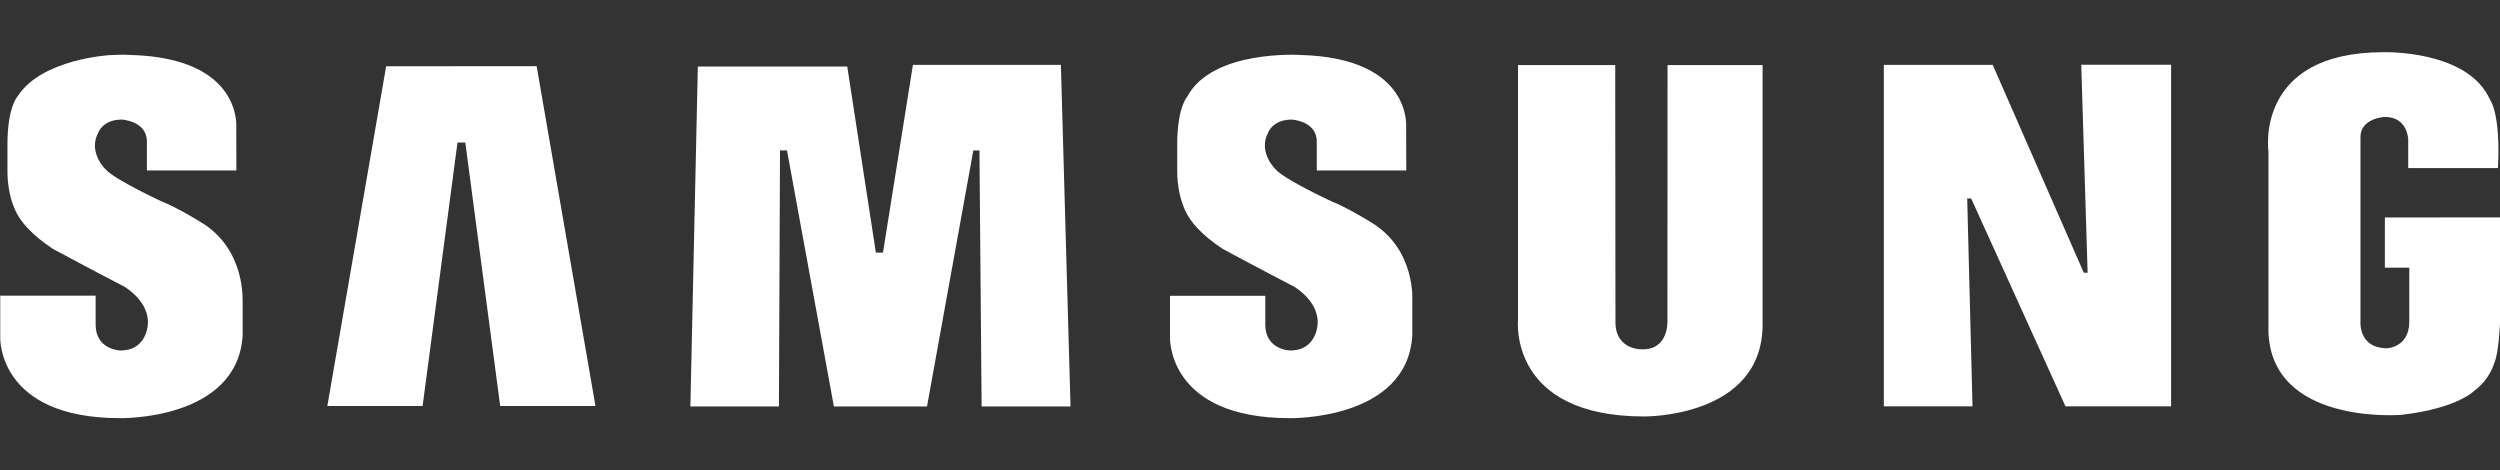 <?xml version="1.0" encoding="UTF-8" standalone="no"?>
<!-- Generator: Adobe Illustrator 24.0.1, SVG Export Plug-In . SVG Version: 6.00 Build 0)  -->

<svg
   xmlns:dc="http://purl.org/dc/elements/1.1/"
   xmlns:cc="http://creativecommons.org/ns#"
   xmlns:rdf="http://www.w3.org/1999/02/22-rdf-syntax-ns#"
   xmlns:svg="http://www.w3.org/2000/svg"
   xmlns="http://www.w3.org/2000/svg"
   xmlns:sodipodi="http://sodipodi.sourceforge.net/DTD/sodipodi-0.dtd"
   xmlns:inkscape="http://www.inkscape.org/namespaces/inkscape"
   version="1.1"
   id="Layer_1"
   x="0px"
   y="0px"
   viewBox="0 0 2078.2 391.1"
   style="enable-background:new 0 0 2078.2 391.1;"
   xml:space="preserve"
   sodipodi:docname="client-03.svg"
   inkscape:version="0.92.4 (5da689c313, 2019-01-14)"><rect x="0" y="0" width="2078.2" height="391.1" fill="#333333" stroke="none"/><defs
   id="defs9" /><sodipodi:namedview
   pagecolor="#ffffff"
   bordercolor="#666666"
   borderopacity="1"
   objecttolerance="10"
   gridtolerance="10"
   guidetolerance="10"
   inkscape:pageopacity="0"
   inkscape:pageshadow="2"
   inkscape:window-width="868"
   inkscape:window-height="480"
   id="namedview7"
   showgrid="false"
   inkscape:zoom="0.13665673"
   inkscape:cx="1039.1"
   inkscape:cy="195.55"
   inkscape:window-x="0"
   inkscape:window-y="0"
   inkscape:window-maximized="0"
   inkscape:current-layer="Layer_1" />
<style
   type="text/css"
   id="style2">
	.st0{fill-rule:evenodd;clip-rule:evenodd;fill:#547A8E;}
</style>
<path
   class="st0"
   d="M1139.6,184.7c0,0-20.2-12.5-32.7-17.3c0,0-38.7-17.9-46.4-26.5c0,0-15.1-14.2-6.3-30.7c0,0,3.7-10.8,19.6-10.8  c0,0,20.8,1.1,20.8,18.2v24.1h74.4l-0.1-35.4c0,0,5.7-58-87.6-60.6c0,0-73.4-4.8-94.4,34.7c0,0-8.3,8.8-8.3,39.5v22.2  c0,0-0.8,25.6,12.2,42.1c0,0,7.4,10.8,25.6,22.7c0,0,37,19.9,59.2,31.3c0,0,22.4,12.8,19.5,33.1c0,0-1.8,20.9-23.5,20  c0,0-19.8-0.9-19.8-21.4v-24h-79.2v34.9c0,0-2.2,66.8,99.6,66.8c0,0,97.3,2,101.8-68.5v-28.4C1174,250.6,1177.4,207.4,1139.6,184.7  L1139.6,184.7z M758.9,53.9L734,210h-5.9L704.3,55.3H580.1l-6.2,282.6h73.6l0.9-212.9h5.8l39,212.9h77.4l38.5-212.8h5.1l1.8,212.8  h73.9l-8-284H758.9L758.9,53.9z M321,55.1l-48.9,282.4h79.2l29-219h6.5l29,219H495L446.1,55L321,55.1L321,55.1z M1982.5,180.8v41.7  h20.3v44.7c0,21.9-18.7,22.3-18.7,22.3c-22.7,0-21.9-20.8-21.9-20.8V114c0-15.9,20.2-16.8,20.2-16.8c19.4,0,19.5,19,19.5,19v23.5  h74.6c2.4-45.9-6.7-57-6.7-57c-18.5-41.5-88.5-39.3-88.5-39.3c-107.5,0-95.6,82.5-95.6,82.5v149.6c2.3,77.4,108.2,69.5,110,69.4  c47.1-5.2,61.3-20.2,61.3-20.2c13.1-9.7,16.5-23.2,16.5-23.2c3.7-7.8,4.7-32.9,4.7-32.9v-87.9L1982.5,180.8L1982.5,180.8z   M1735.4,226.7h-3.2l-75.7-172.8H1566v283.9h73.7l-4.4-172.8h3.3l78.4,172.8h87.8v-284h-74.7L1735.4,226.7L1735.4,226.7z   M1386.1,267.1c0,0,1.1,23.3-20.5,23.3c0,0-22.7,1.2-22.7-22.7l-0.2-213.6h-80.8V266c0,0-8.3,80.2,104.9,80.2  c0,0,98.4,1.2,98.4-76.5V54.1h-79L1386.1,267.1L1386.1,267.1z M167,184.7c0,0-20.2-12.5-32.7-17.3c0,0-38.7-17.9-46.4-26.5  c0,0-15.1-14.2-6.2-30.7c0,0,3.7-10.8,19.6-10.8c0,0,20.8,1.1,20.8,18.2v24.1h74.4l-0.1-35.4c0,0,5.7-58-87.6-60.6  c0,0-7-0.5-17.3,0.1c0,0-56.5,3-76.7,34c-0.1,0.2-0.3,0.4-0.4,0.6c0,0-8.2,8.8-8.2,39.5v22.2c0,0-0.9,25.6,12.2,42.1  c0,0,7.4,10.8,25.6,22.7c0,0,37,19.9,59.2,31.3c0,0,22.4,12.8,19.5,33.1c0,0-1.8,20.9-23.4,20c0,0-19.8-0.9-19.8-21.4v-24.1H0.2v35  c0,0-2.2,66.8,99.6,66.8c0,0,97.3,2,101.9-68.5v-28.4C201.4,250.7,204.8,207.4,167,184.7L167,184.7z"
   id="path4"
   style="fill:#ffffff" />
</svg>